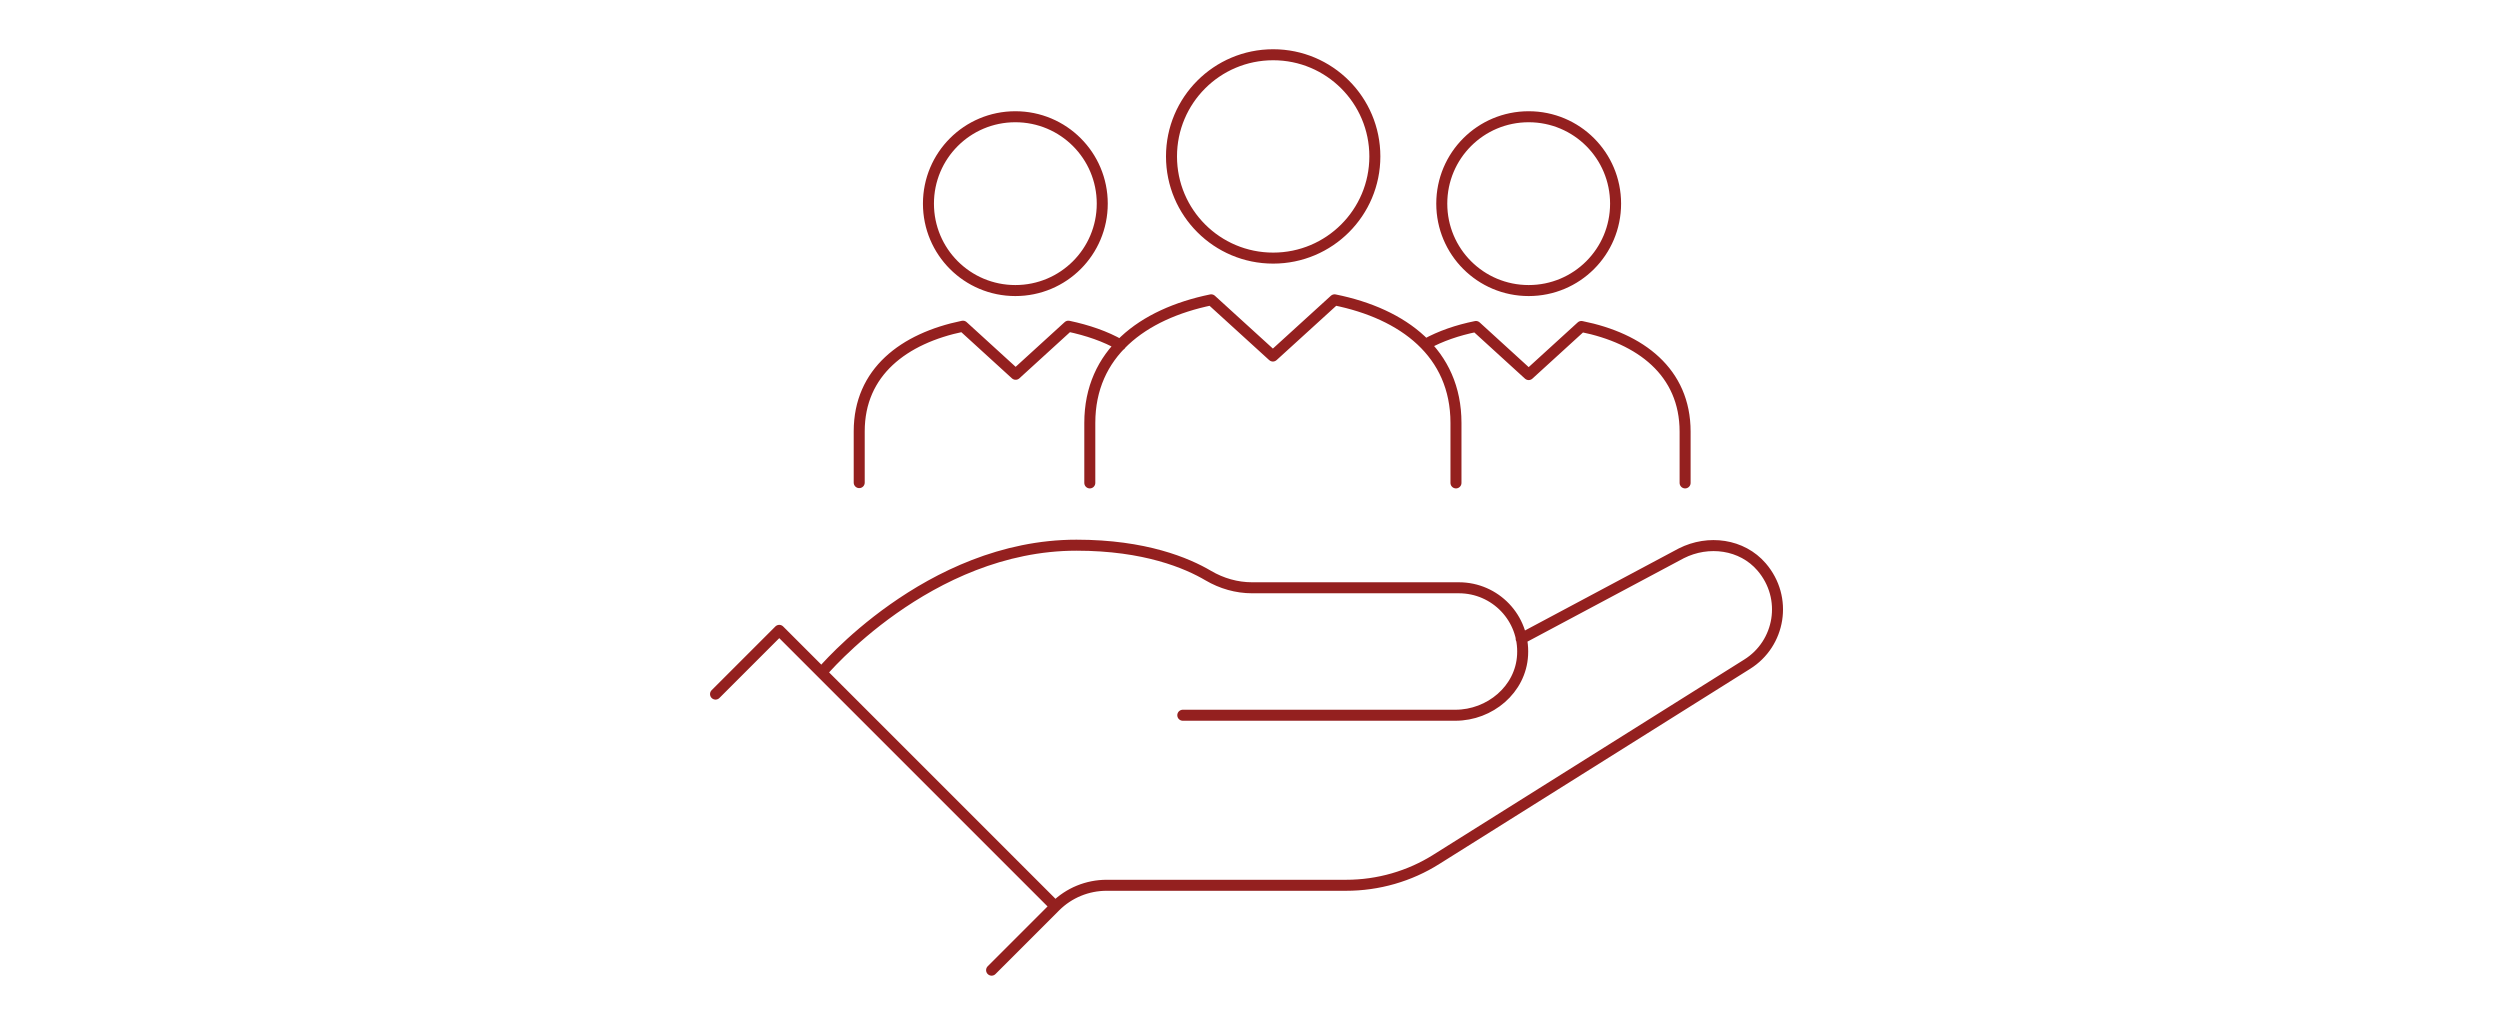 <?xml version="1.0" encoding="UTF-8"?>
<svg id="Layer_1" data-name="Layer 1" xmlns="http://www.w3.org/2000/svg" version="1.1" viewBox="0 0 863 353.6">
  <defs>
    <style>
      .cls-1 {
        fill: none;
        stroke: #94201f;
        stroke-linecap: round;
        stroke-linejoin: round;
        stroke-width: 3.8px;
      }
    </style>
  </defs>
  <path class="cls-1" d="M247,239.6l22-22,95.3,95.3-22,22M364.3,312.9h0c4.7-4.7,11.1-7.3,17.7-7.3h82.7c11,0,21.9-3.1,31.2-9l107.2-67.3c11.4-7.1,14.2-22.9,5-33.6-6.8-7.9-18.4-9.4-27.7-4.7l-55.3,29.5M408.3,246.9h94.1c11.9,0,22.6-8.9,23.2-20.8.7-12.7-9.4-23.2-22-23.2h-71.4c-5.3,0-10.5-1.5-15.1-4.2-7.3-4.3-21.8-10.5-45.5-10.5-51.3,0-88,44-88,44M502.6,166.7v-20.7c0-24.1-18.1-37.7-41.9-42.5l-21.3,19.4-21.3-19.4c-23.8,4.9-41.9,18.5-41.9,42.5v20.7M439.5,18.9c-19.4,0-35.1,15.7-35.1,35.1s15.7,35.1,35.1,35.1,35.1-15.7,35.1-35.1-15.7-35.1-35.1-35.1ZM386.8,119.1c-5.2-3-11.4-5.1-18-6.5l-18.2,16.6-18.2-16.6c-20.4,4.2-35.8,15.8-35.8,36.3v17.7M350.5,40.3c-16.6,0-30,13.4-30,30s13.4,30,30,30,30-13.4,30-30-13.4-30-30-30ZM581.7,166.7v-17.7c0-20.6-15.4-32.2-35.8-36.3l-18.2,16.6-18.2-16.6c-6.4,1.3-12.2,3.3-17.3,6.1M527.7,40.3c-16.6,0-30,13.4-30,30s13.4,30,30,30,30-13.4,30-30-13.4-30-30-30Z"/>
</svg>